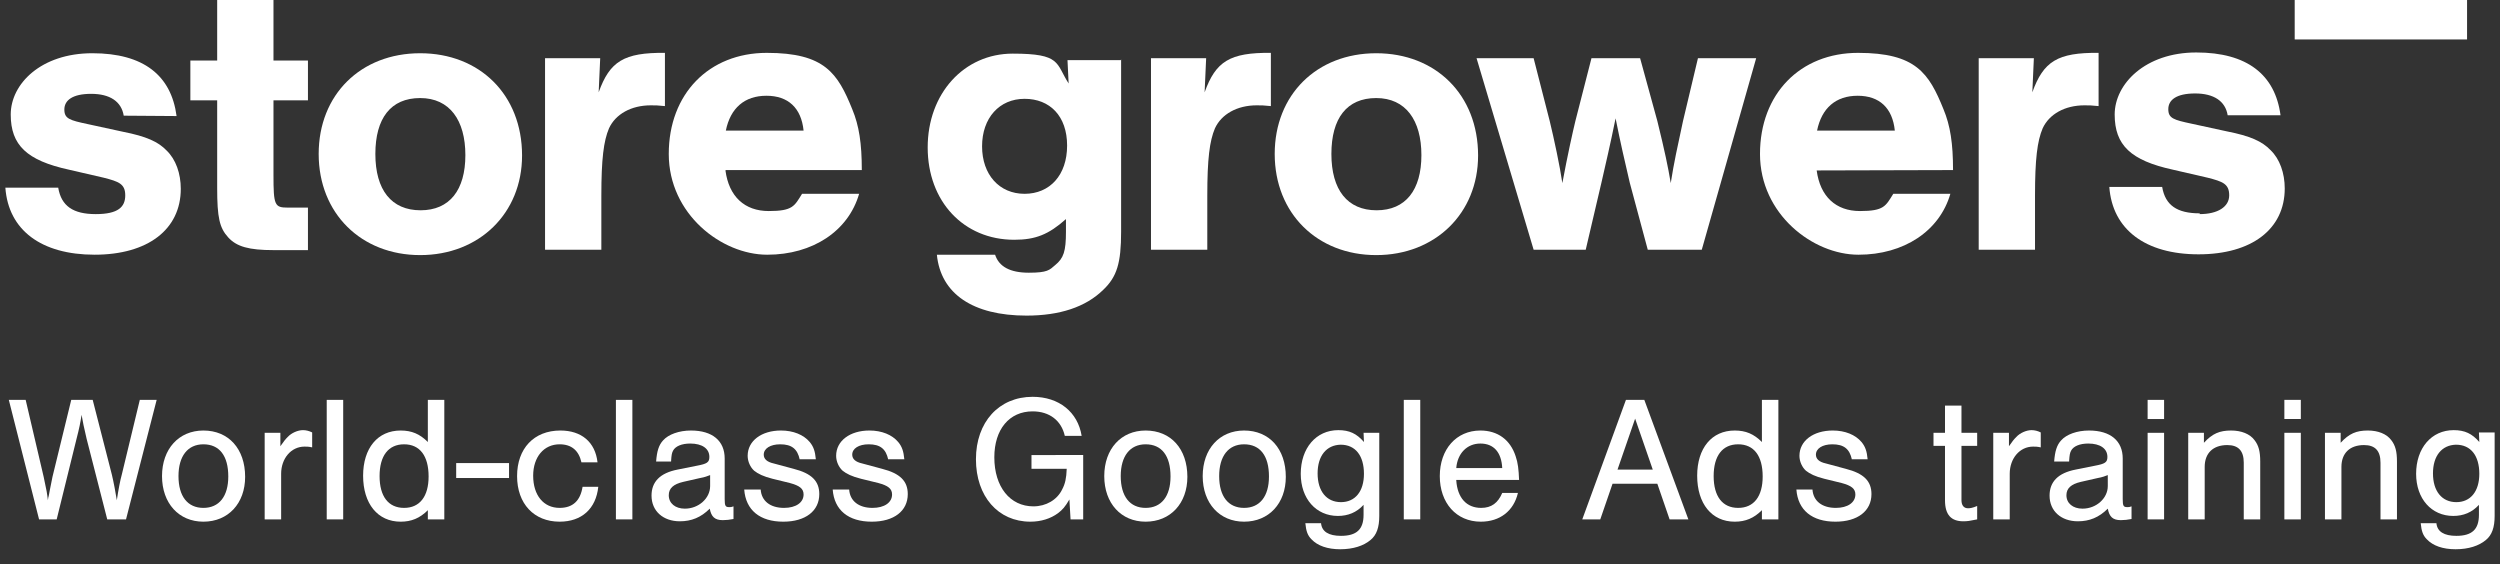 <?xml version="1.0" encoding="utf-8"?>
<!-- Generator: Adobe Illustrator 27.0.1, SVG Export Plug-In . SVG Version: 6.00 Build 0)  -->
<svg version="1.1" id="uuid-e2bad5aa-833b-4cbb-a215-d1cec926b3f4"
	 xmlns="http://www.w3.org/2000/svg" xmlns:xlink="http://www.w3.org/1999/xlink" x="0px" y="0px" viewBox="0 0 652.7 147.3"
	 style="enable-background:new 0 0 652.7 147.3;" xml:space="preserve">
<rect x="0" y="0" width="652.7" height="147.3" fill="#333333" stroke="none"/>
<style type="text/css">
	.st0{fill:#FFFFFF;}
	.st1{enable-background:new    ;}
</style>
<g>
	<rect x="599.1" class="st0" width="45" height="10.3"/>
	<path class="st0" d="M32.3,30.2c-0.6-3.7-3.6-5.7-8.5-5.7s-7,1.7-7,4.1s1.4,2.8,6.1,3.8l9.2,2c6.1,1.2,9.2,2.6,11.4,4.9
		c2.4,2.3,3.7,6,3.7,10c0,10.6-8.6,17.2-22.5,17.2S2.2,60.1,1.4,49h13.8c0.8,4.8,3.9,6.9,9.8,6.9s7.7-1.9,7.7-4.9s-1.7-3.6-5.6-4.6
		L18,44.3C7,41.9,2.8,37.9,2.8,29.9s7.9-16,21.3-16s20.6,5.8,22,16.4L32.3,30.2L32.3,30.2z"/>
	<path class="st0" d="M80.4,26.2h-9v19.5c0,7.9,0.3,8.5,3.7,8.5h5.3v11.1h-9c-6.4,0-9.6-0.9-11.8-3.3c-2.3-2.5-2.9-5.2-2.9-12.9
		V26.2h-7V15.8h7V0h14.7v15.8h9V26.2z"/>
	<path class="st0" d="M136.3,40.6c0,15.1-11.2,26-26.6,26S83.2,55.7,83.2,40.2s11-26.3,26.5-26.3S136.3,24.7,136.3,40.6z M98,40.2
		c0,9.4,4.2,14.7,11.8,14.7s11.7-5.3,11.7-14.4s-4.1-14.9-11.8-14.9S98,30.9,98,40.2z"/>
	<path class="st0" d="M156.7,15.2l-0.4,8.9c2.9-8.1,6.6-10.4,17.3-10.3v13.9c-1.8-0.2-2.5-0.2-3.7-0.2c-5.1,0-9.2,2.3-10.9,6
		c-1.4,3.3-2,8-2,17.6v14.1h-14.7v-50H156.7L156.7,15.2z"/>
	<path class="st0" d="M189.4,44.5c0.9,6.8,5,10.6,11.3,10.6s6.7-1.3,8.7-4.5h14.9c-2.8,9.7-12.1,15.9-24,15.9s-25.7-10.6-25.7-26.3
		s10.5-26.4,25.6-26.4s18.5,5.3,22.3,14.7c1.8,4.3,2.5,9,2.5,15.9h-35.5L189.4,44.5z M209.8,34.1c-0.6-5.9-4-9.1-9.7-9.1
		s-9.4,3.2-10.6,9.1H209.8z"/>
	<path class="st0" d="M292.7,15.5v45c0,8.2-1.1,11.8-4.7,15.2c-4.6,4.5-11.4,6.7-20,6.7c-14,0-22.4-5.7-23.4-15.9h15.2
		c1,3.1,3.9,4.7,8.8,4.7c4.9,0,5.4-0.7,6.9-2c2.2-1.8,2.8-3.6,2.8-8.7v-3.3c-4.5,4-7.9,5.4-13.5,5.4c-13.2,0-22.6-10-22.6-24.1
		S251.7,14,264.4,14c12.7,0,11.2,2.5,14.6,7.8l-0.3-6.1h13.9L292.7,15.5z M256.4,38.2c0,7.4,4.5,12.4,11.1,12.4s11.1-4.9,11.1-12.6
		s-4.5-12.2-11.1-12.2C260.9,25.8,256.4,30.8,256.4,38.2L256.4,38.2z"/>
	<path class="st0" d="M314.9,15.2l-0.4,8.9c2.9-8.1,6.6-10.4,17.3-10.3v13.9c-1.8-0.2-2.5-0.2-3.7-0.2c-5.1,0-9.2,2.3-10.9,6
		c-1.4,3.3-2,8-2,17.6v14.1h-14.7v-50H314.9L314.9,15.2z"/>
	<path class="st0" d="M385.9,40.6c0,15.1-11.2,26-26.6,26c-15.4,0-26.5-10.9-26.5-26.4s11-26.3,26.5-26.3S385.9,24.7,385.9,40.6z
		 M347.6,40.2c0,9.4,4.2,14.7,11.8,14.7s11.7-5.3,11.7-14.4s-4.1-14.9-11.8-14.9C351.6,25.6,347.6,30.9,347.6,40.2z"/>
	<path class="st0" d="M400.4,65.2l-14.9-50h14.9l4.2,16.4c1.1,4.5,2.7,12,3.3,16.2c1.4-7.5,2.7-13.3,3.4-16.2l4.2-16.4h12.7
		l4.5,16.4c1.9,7.7,2.8,12,3.5,16.2c0.8-5.2,1.8-9.7,3.2-16.2l3.9-16.4h15.2l-14.2,50h-14.1l-4.7-17.5c-1.4-6-2.4-10.3-3.7-16.8
		c-1.4,6.9-2.7,12.4-3.7,16.8L414,65.2h-13.8H400.4z"/>
	<path class="st0" d="M474.3,44.5c0.9,6.8,5,10.6,11.3,10.6s6.7-1.3,8.7-4.5h14.9c-2.8,9.7-12.1,15.9-24,15.9
		c-11.9,0-25.7-10.6-25.7-26.3s10.5-26.4,25.6-26.4c15.1,0,18.5,5.3,22.3,14.7c1.8,4.3,2.5,9,2.5,15.9L474.3,44.5L474.3,44.5z
		 M494.7,34.1c-0.6-5.9-4-9.1-9.7-9.1s-9.4,3.2-10.6,9.1H494.7L494.7,34.1z"/>
	<path class="st0" d="M531,15.2l-0.4,8.9c2.9-8.1,6.6-10.4,17.3-10.3v13.9c-1.8-0.2-2.5-0.2-3.7-0.2c-5.1,0-9.2,2.3-10.9,6
		c-1.4,3.3-2,8-2,17.6v14.1h-14.7v-50H531L531,15.2z"/>
	<path class="st0" d="M574.3,55.9c4.7,0,7.7-1.9,7.7-4.9s-1.7-3.6-5.6-4.6l-9.1-2.1c-11-2.4-15.2-6.4-15.2-14.4s8-16.2,21.3-16.2
		s20.6,5.8,22,16.4h-13.8c-0.6-3.7-3.6-5.7-8.5-5.7s-7,1.7-7,4.1s1.4,2.8,6.1,3.8l9.2,2c6.1,1.2,9.2,2.6,11.4,4.9
		c2.4,2.3,3.7,6,3.7,10c0,10.6-8.6,17.2-22.5,17.2s-22.5-6.5-23.3-17.6h13.8c0.8,4.8,3.9,6.9,9.8,6.9"/>
</g>
<g class="st1">
	<path class="st0" d="M10.2,135.6l-7.9-31.2h4.4l4.7,20.1c0.8,3.7,0.9,4.3,1.1,6.1c0.1-0.5,0.1-0.9,0.2-1L13,128
		c0.2-1,0.6-2.9,0.7-3.5l4.9-20.1h5.6l5,19.5c0.4,1.6,1.1,5.3,1.3,6.7c0.4-2.7,0.9-5.3,1.3-6.7l4.7-19.5h4.4l-8,31.2H28l-5.4-21.1
		c-0.7-2.9-1-4.5-1.3-6.2c-0.3,2-0.6,3.5-1.3,6.2l-5.2,21.1H10.2z"/>
	<path class="st0" d="M64,124.5c0,6.9-4.4,11.7-10.9,11.7c-6.4,0-10.8-4.8-10.8-11.9c0-7.1,4.4-11.9,10.8-11.9
		C59.7,112.4,64,117.2,64,124.5z M46.6,124.3c0,5.3,2.4,8.3,6.5,8.3c4.1,0,6.5-3,6.5-8.2c0-5.4-2.3-8.4-6.5-8.4
		C49,116,46.6,119.1,46.6,124.3z"/>
	<path class="st0" d="M73.2,113v3.5c0.9-1.3,1.3-1.8,1.9-2.4c1-1.1,2.7-1.8,4-1.8c0.8,0,1.6,0.2,2.4,0.6v3.9c-0.9-0.2-1.4-0.2-2-0.2
		c-3.5,0-6.1,3.1-6.1,7.1v11.9h-4.3V113H73.2z"/>
	<path class="st0" d="M89.6,135.6h-4.3v-31.2h4.3V135.6z"/>
	<path class="st0" d="M116,135.6h-4.3v-2.4c-2.1,2.1-4.3,3-7.1,3c-6,0-9.8-4.7-9.8-12c0-7.2,3.8-11.8,9.8-11.8c2.9,0,5,0.9,7.1,3
		v-11h4.3V135.6z M99.1,124.3c0,5.3,2.3,8.3,6.4,8.3c4.1,0,6.4-3,6.4-8.2c0-5.4-2.3-8.4-6.4-8.4C101.4,116,99.1,119,99.1,124.3z"/>
	<path class="st0" d="M132.9,124.8h-13.8v-3.9h13.8V124.8z"/>
	<path class="st0" d="M151.8,120.7c-0.7-3.1-2.6-4.7-5.7-4.7c-4.1,0-6.9,3.3-6.9,8.2c0,5.1,2.7,8.4,6.9,8.4c3.4,0,5.4-1.8,6-5.5h4.1
		c-0.6,5.7-4.3,9.1-10.1,9.1c-6.7,0-11.1-4.7-11.1-11.9c0-7.2,4.4-11.9,11.3-11.9c5.5,0,9.1,3,9.7,8.3H151.8z"/>
	<path class="st0" d="M165.1,135.6h-4.3v-31.2h4.3V135.6z"/>
	<path class="st0" d="M171.3,120.5c0.2-2.7,0.7-4.3,1.8-5.5c1.4-1.6,4.2-2.6,7.3-2.6c5.6,0,8.8,2.7,8.8,7.3v10.6
		c0,1.8,0.2,2.1,1.2,2.1c0.4,0,0.6,0,1.1-0.2v3.3c-1,0.2-1.9,0.3-2.8,0.3c-2.1,0-3-0.9-3.4-3c-2.3,2.3-4.8,3.3-7.8,3.3
		c-4.4,0-7.4-2.7-7.4-6.7c0-3.6,2.2-5.9,6.8-6.8l5-1c2.7-0.5,3.3-0.9,3.3-2.3c0-2.2-1.9-3.5-5-3.5c-2.2,0-3.9,0.7-4.5,1.9
		c-0.3,0.6-0.4,1.1-0.5,2.8H171.3z M185.5,124c-0.8,0.3-1.5,0.6-2.7,0.8l-4.4,1c-2.6,0.6-3.8,1.7-3.8,3.5c0,2.1,1.7,3.5,4.2,3.5
		c3.6,0,6.6-2.7,6.6-5.9V124z"/>
	<path class="st0" d="M208.8,120c-0.6-2.8-2.1-4-5.1-4c-2.6,0-4.3,1.1-4.3,2.7c0,1.1,0.8,1.9,2.6,2.3l5.2,1.4
		c4.7,1.2,6.7,3.2,6.7,6.6c0,4.4-3.6,7.2-9.4,7.2c-6.1,0-9.8-3-10.2-8.4h4.3c0.2,3,2.5,4.8,6.1,4.8c3.1,0,5.1-1.4,5.1-3.5
		c0-1.5-1-2.3-3.6-3l-4.5-1.1c-2.4-0.6-3.8-1.3-4.8-2.1c-1-0.9-1.7-2.4-1.7-3.9c0-3.9,3.6-6.6,8.7-6.6c3.2,0,5.9,1.1,7.5,3
		c1,1.2,1.4,2.4,1.6,4.5H208.8z"/>
	<path class="st0" d="M231.9,120c-0.6-2.8-2.1-4-5.1-4c-2.6,0-4.3,1.1-4.3,2.7c0,1.1,0.8,1.9,2.6,2.3l5.2,1.4
		c4.7,1.2,6.7,3.2,6.7,6.6c0,4.4-3.6,7.2-9.4,7.2c-6.1,0-9.8-3-10.2-8.4h4.3c0.2,3,2.5,4.8,6.1,4.8c3.1,0,5.1-1.4,5.1-3.5
		c0-1.5-1-2.3-3.6-3l-4.5-1.1c-2.4-0.6-3.8-1.3-4.8-2.1c-1-0.9-1.7-2.4-1.7-3.9c0-3.9,3.6-6.6,8.7-6.6c3.2,0,5.9,1.1,7.5,3
		c1,1.2,1.4,2.4,1.6,4.5H231.9z"/>
	<path class="st0" d="M282.8,118.9v16.7h-3.3l-0.3-5.2c-1.1,1.9-1.8,2.7-3,3.6c-1.9,1.4-4.4,2.2-7.2,2.2c-8.4,0-14.2-6.6-14.2-16.3
		c0-9.7,6-16.3,14.8-16.3c6.9,0,11.8,4,12.8,10.2h-4.4c-0.9-4-4-6.4-8.4-6.4c-6.1,0-10,4.7-10,12c0,7.7,4.1,12.8,10.2,12.8
		c3.3,0,6.2-1.7,7.5-4.4c0.8-1.5,1.1-2.9,1.2-5.4h-9.2v-3.6H282.8z"/>
	<path class="st0" d="M310,124.5c0,6.9-4.4,11.7-10.9,11.7c-6.4,0-10.8-4.8-10.8-11.9c0-7.1,4.4-11.9,10.8-11.9
		C305.7,112.4,310,117.2,310,124.5z M292.6,124.3c0,5.3,2.4,8.3,6.5,8.3c4.1,0,6.5-3,6.5-8.2c0-5.4-2.3-8.4-6.5-8.4
		C295,116,292.6,119.1,292.6,124.3z"/>
	<path class="st0" d="M335.7,124.5c0,6.9-4.4,11.7-10.9,11.7c-6.4,0-10.8-4.8-10.8-11.9c0-7.1,4.4-11.9,10.8-11.9
		C331.4,112.4,335.7,117.2,335.7,124.5z M318.3,124.3c0,5.3,2.4,8.3,6.5,8.3c4.1,0,6.5-3,6.5-8.2c0-5.4-2.3-8.4-6.5-8.4
		C320.7,116,318.3,119.1,318.3,124.3z"/>
	<path class="st0" d="M360.1,113v21.7c0,3-0.7,5-2.3,6.3c-1.8,1.5-4.5,2.4-7.9,2.4c-3.3,0-5.9-0.9-7.5-2.6c-1-1-1.4-2.1-1.6-4.2h4.1
		c0.2,2.2,2,3.3,5.2,3.3c4.1,0,5.9-1.7,5.9-5.5v-2.6c-1.8,2-4.1,2.9-6.7,2.9c-5.7,0-9.7-4.5-9.7-11c0-6.7,4-11.4,9.8-11.4
		c2.9,0,4.8,0.9,6.7,3.1L356,113H360.1z M344,123.6c0,4.6,2.3,7.5,6.1,7.5c3.7,0,6-2.8,6-7.4c0-4.7-2.2-7.6-6.1-7.6
		C346.3,116.2,344,119,344,123.6z"/>
	<path class="st0" d="M370.8,135.6h-4.3v-31.2h4.3V135.6z"/>
	<path class="st0" d="M380.2,125.4c0.3,4.6,2.7,7.2,6.5,7.2c2.7,0,4.4-1.3,5.5-3.9h4.1c-1.1,4.7-4.7,7.5-9.7,7.5
		c-6.4,0-10.7-4.9-10.7-11.9s4.3-11.9,10.6-11.9c4.5,0,7.8,2.4,9.2,6.7c0.6,1.7,0.8,3.5,0.9,6.2H380.2z M392.2,122.2
		c-0.2-4.1-2.2-6.4-5.7-6.4c-3.5,0-6,2.6-6.3,6.4H392.2z"/>
	<path class="st0" d="M421,126.3l-3.2,9.3h-4.7l11.4-31.2h4.8l11.5,31.2h-4.9l-3.2-9.3H421z M426.9,109.3l-4.6,13.3h9.2L426.9,109.3
		z"/>
	<path class="st0" d="M464.3,135.6H460v-2.4c-2.1,2.1-4.3,3-7.1,3c-6,0-9.8-4.7-9.8-12c0-7.2,3.8-11.8,9.8-11.8c2.9,0,5,0.9,7.1,3
		v-11h4.3V135.6z M447.4,124.3c0,5.3,2.3,8.3,6.4,8.3c4.1,0,6.4-3,6.4-8.2c0-5.4-2.3-8.4-6.4-8.4C449.7,116,447.4,119,447.4,124.3z"
		/>
	<path class="st0" d="M483.5,120c-0.6-2.8-2.1-4-5.1-4c-2.6,0-4.3,1.1-4.3,2.7c0,1.1,0.8,1.9,2.6,2.3l5.2,1.4
		c4.7,1.2,6.7,3.2,6.7,6.6c0,4.4-3.6,7.2-9.4,7.2c-6.1,0-9.8-3-10.2-8.4h4.2c0.2,3,2.5,4.8,6.1,4.8c3.1,0,5.1-1.4,5.1-3.5
		c0-1.5-1-2.3-3.6-3l-4.5-1.1c-2.4-0.6-3.8-1.3-4.8-2.1c-1-0.9-1.7-2.4-1.7-3.9c0-3.9,3.6-6.6,8.7-6.6c3.2,0,5.9,1.1,7.5,3
		c1,1.2,1.4,2.4,1.6,4.5H483.5z"/>
	<path class="st0" d="M516.2,116.4h-4.1v14.2c0,1.3,0.6,2.1,1.7,2.1c0.6,0,1.2-0.1,2.4-0.6v3.5c-1.9,0.4-2.6,0.5-3.6,0.5
		c-3.2,0-4.8-1.7-4.8-5.5v-14.2h-3V113h3v-7.1h4.3v7.1h4.1V116.4z"/>
	<path class="st0" d="M524.5,113v3.5c0.9-1.3,1.3-1.8,1.9-2.4c1-1.1,2.7-1.8,4-1.8c0.8,0,1.6,0.2,2.4,0.6v3.9
		c-0.9-0.2-1.4-0.2-2-0.2c-3.5,0-6.1,3.1-6.1,7.1v11.9h-4.3V113H524.5z"/>
	<path class="st0" d="M536.3,120.5c0.2-2.7,0.7-4.3,1.8-5.5c1.4-1.6,4.2-2.6,7.3-2.6c5.6,0,8.8,2.7,8.8,7.3v10.6
		c0,1.8,0.2,2.1,1.2,2.1c0.4,0,0.6,0,1.1-0.2v3.3c-1,0.2-1.9,0.3-2.8,0.3c-2.1,0-3-0.9-3.4-3c-2.3,2.3-4.8,3.3-7.8,3.3
		c-4.4,0-7.4-2.7-7.4-6.7c0-3.6,2.2-5.9,6.8-6.8l5-1c2.7-0.5,3.3-0.9,3.3-2.3c0-2.2-1.9-3.5-5-3.5c-2.2,0-3.9,0.7-4.5,1.9
		c-0.3,0.6-0.4,1.1-0.5,2.8H536.3z M550.4,124c-0.8,0.3-1.5,0.6-2.7,0.8l-4.4,1c-2.6,0.6-3.8,1.7-3.8,3.5c0,2.1,1.7,3.5,4.2,3.5
		c3.6,0,6.6-2.7,6.6-5.9V124z"/>
	<path class="st0" d="M565,109.4h-4.3v-5h4.3V109.4z M565,135.6h-4.3V113h4.3V135.6z"/>
	<path class="st0" d="M575.4,113v2.6c2.2-2.4,4.1-3.2,7.1-3.2c2.7,0,4.9,0.9,6.1,2.5c1.1,1.4,1.5,3,1.5,5.6v15.1h-4.3v-14.8
		c0-3.1-1.4-4.6-4.3-4.6c-3.7,0-5.9,2.1-5.9,5.7v13.7h-4.3V113H575.4z"/>
	<path class="st0" d="M600.7,109.4h-4.3v-5h4.3V109.4z M600.7,135.6h-4.3V113h4.3V135.6z"/>
	<path class="st0" d="M611.1,113v2.6c2.2-2.4,4.1-3.2,7.1-3.2c2.7,0,4.9,0.9,6.1,2.5c1.1,1.4,1.5,3,1.5,5.6v15.1h-4.3v-14.8
		c0-3.1-1.4-4.6-4.3-4.6c-3.7,0-5.9,2.1-5.9,5.7v13.7H607V113H611.1z"/>
	<path class="st0" d="M651.3,113v21.7c0,3-0.7,5-2.3,6.3c-1.8,1.5-4.5,2.4-7.9,2.4c-3.3,0-5.9-0.9-7.5-2.6c-1-1-1.4-2.1-1.6-4.2h4.1
		c0.2,2.2,2,3.3,5.2,3.3c4.1,0,5.9-1.7,5.9-5.5v-2.6c-1.8,2-4.1,2.9-6.7,2.9c-5.7,0-9.7-4.5-9.7-11c0-6.7,4-11.4,9.8-11.4
		c2.9,0,4.8,0.9,6.7,3.1l-0.1-2.5H651.3z M635.2,123.6c0,4.6,2.3,7.5,6.1,7.5c3.7,0,6-2.8,6-7.4c0-4.7-2.2-7.6-6.1-7.6
		C637.5,116.2,635.2,119,635.2,123.6z"/>
</g>
</svg>
